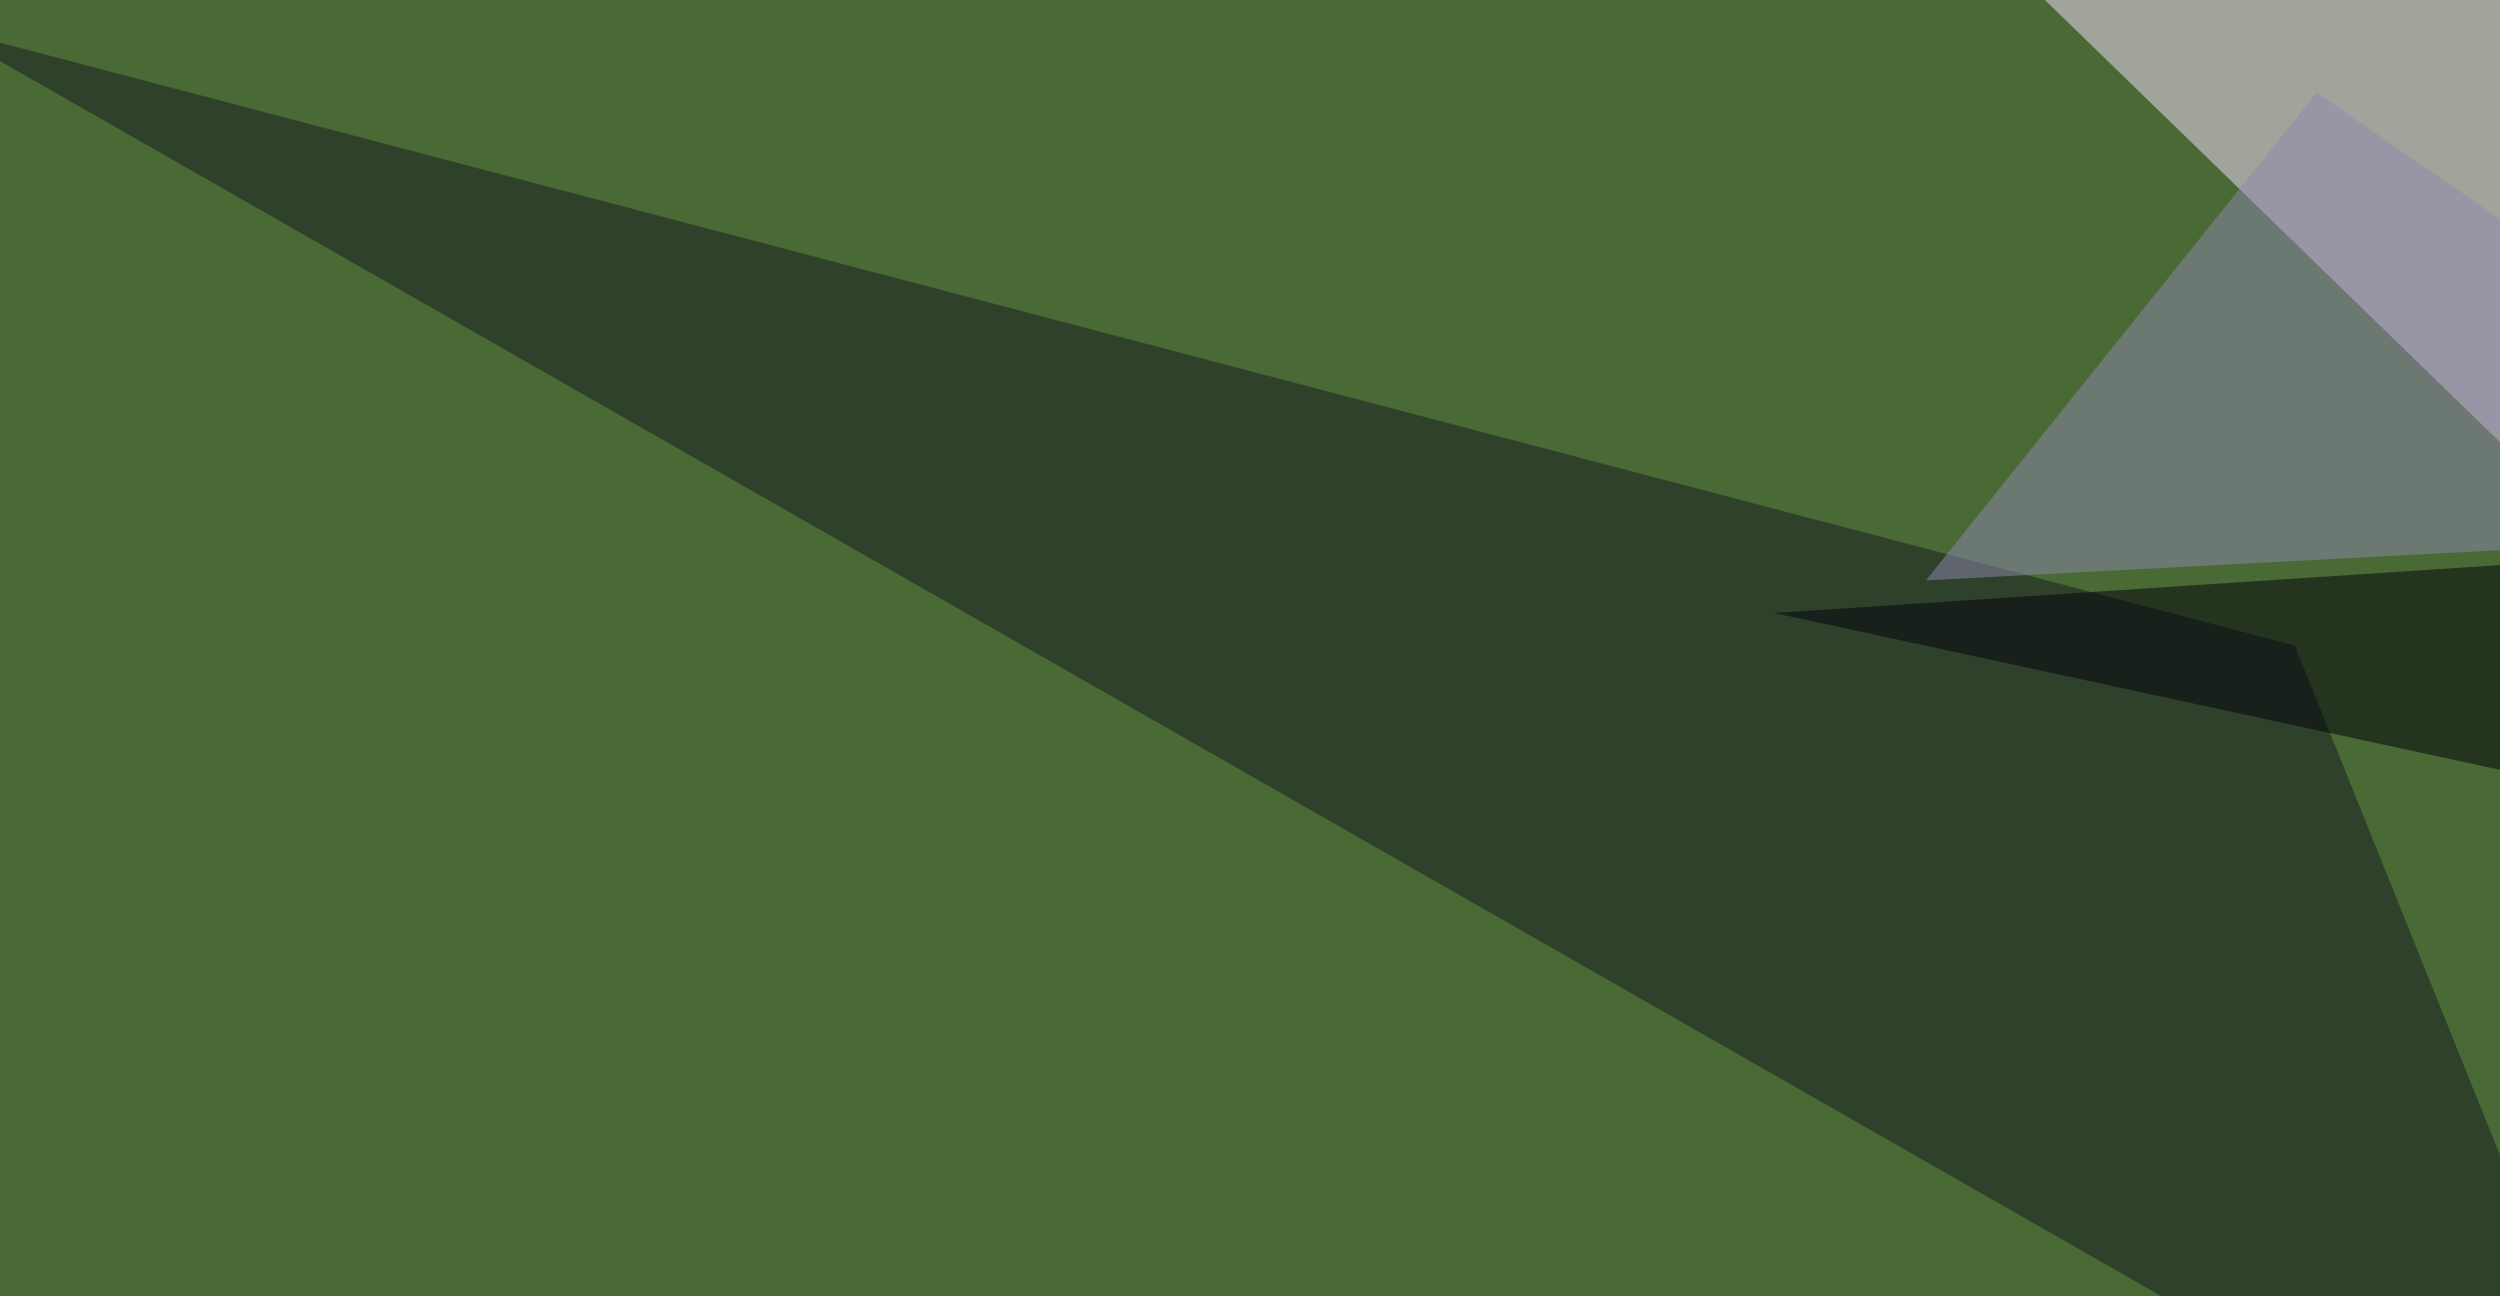 <svg xmlns="http://www.w3.org/2000/svg" width="675" height="350" ><filter id="a"><feGaussianBlur stdDeviation="55"/></filter><rect width="100%" height="100%" fill="#496935"/><g filter="url(#a)"><g fill-opacity=".5"><path fill="#fbe0ff" d="M505.4-45.4l290 55.7-82 146.4z"/><path fill="#171a21" d="M-16.1 7.3l635.7 167 102.6 254.9z"/><path fill="#00000a" d="M736.8 221.2L479 165.5 789.6 145z"/><path fill="#9189b0" d="M520 156.7L625.5 25l170 117.2z"/></g></g></svg>